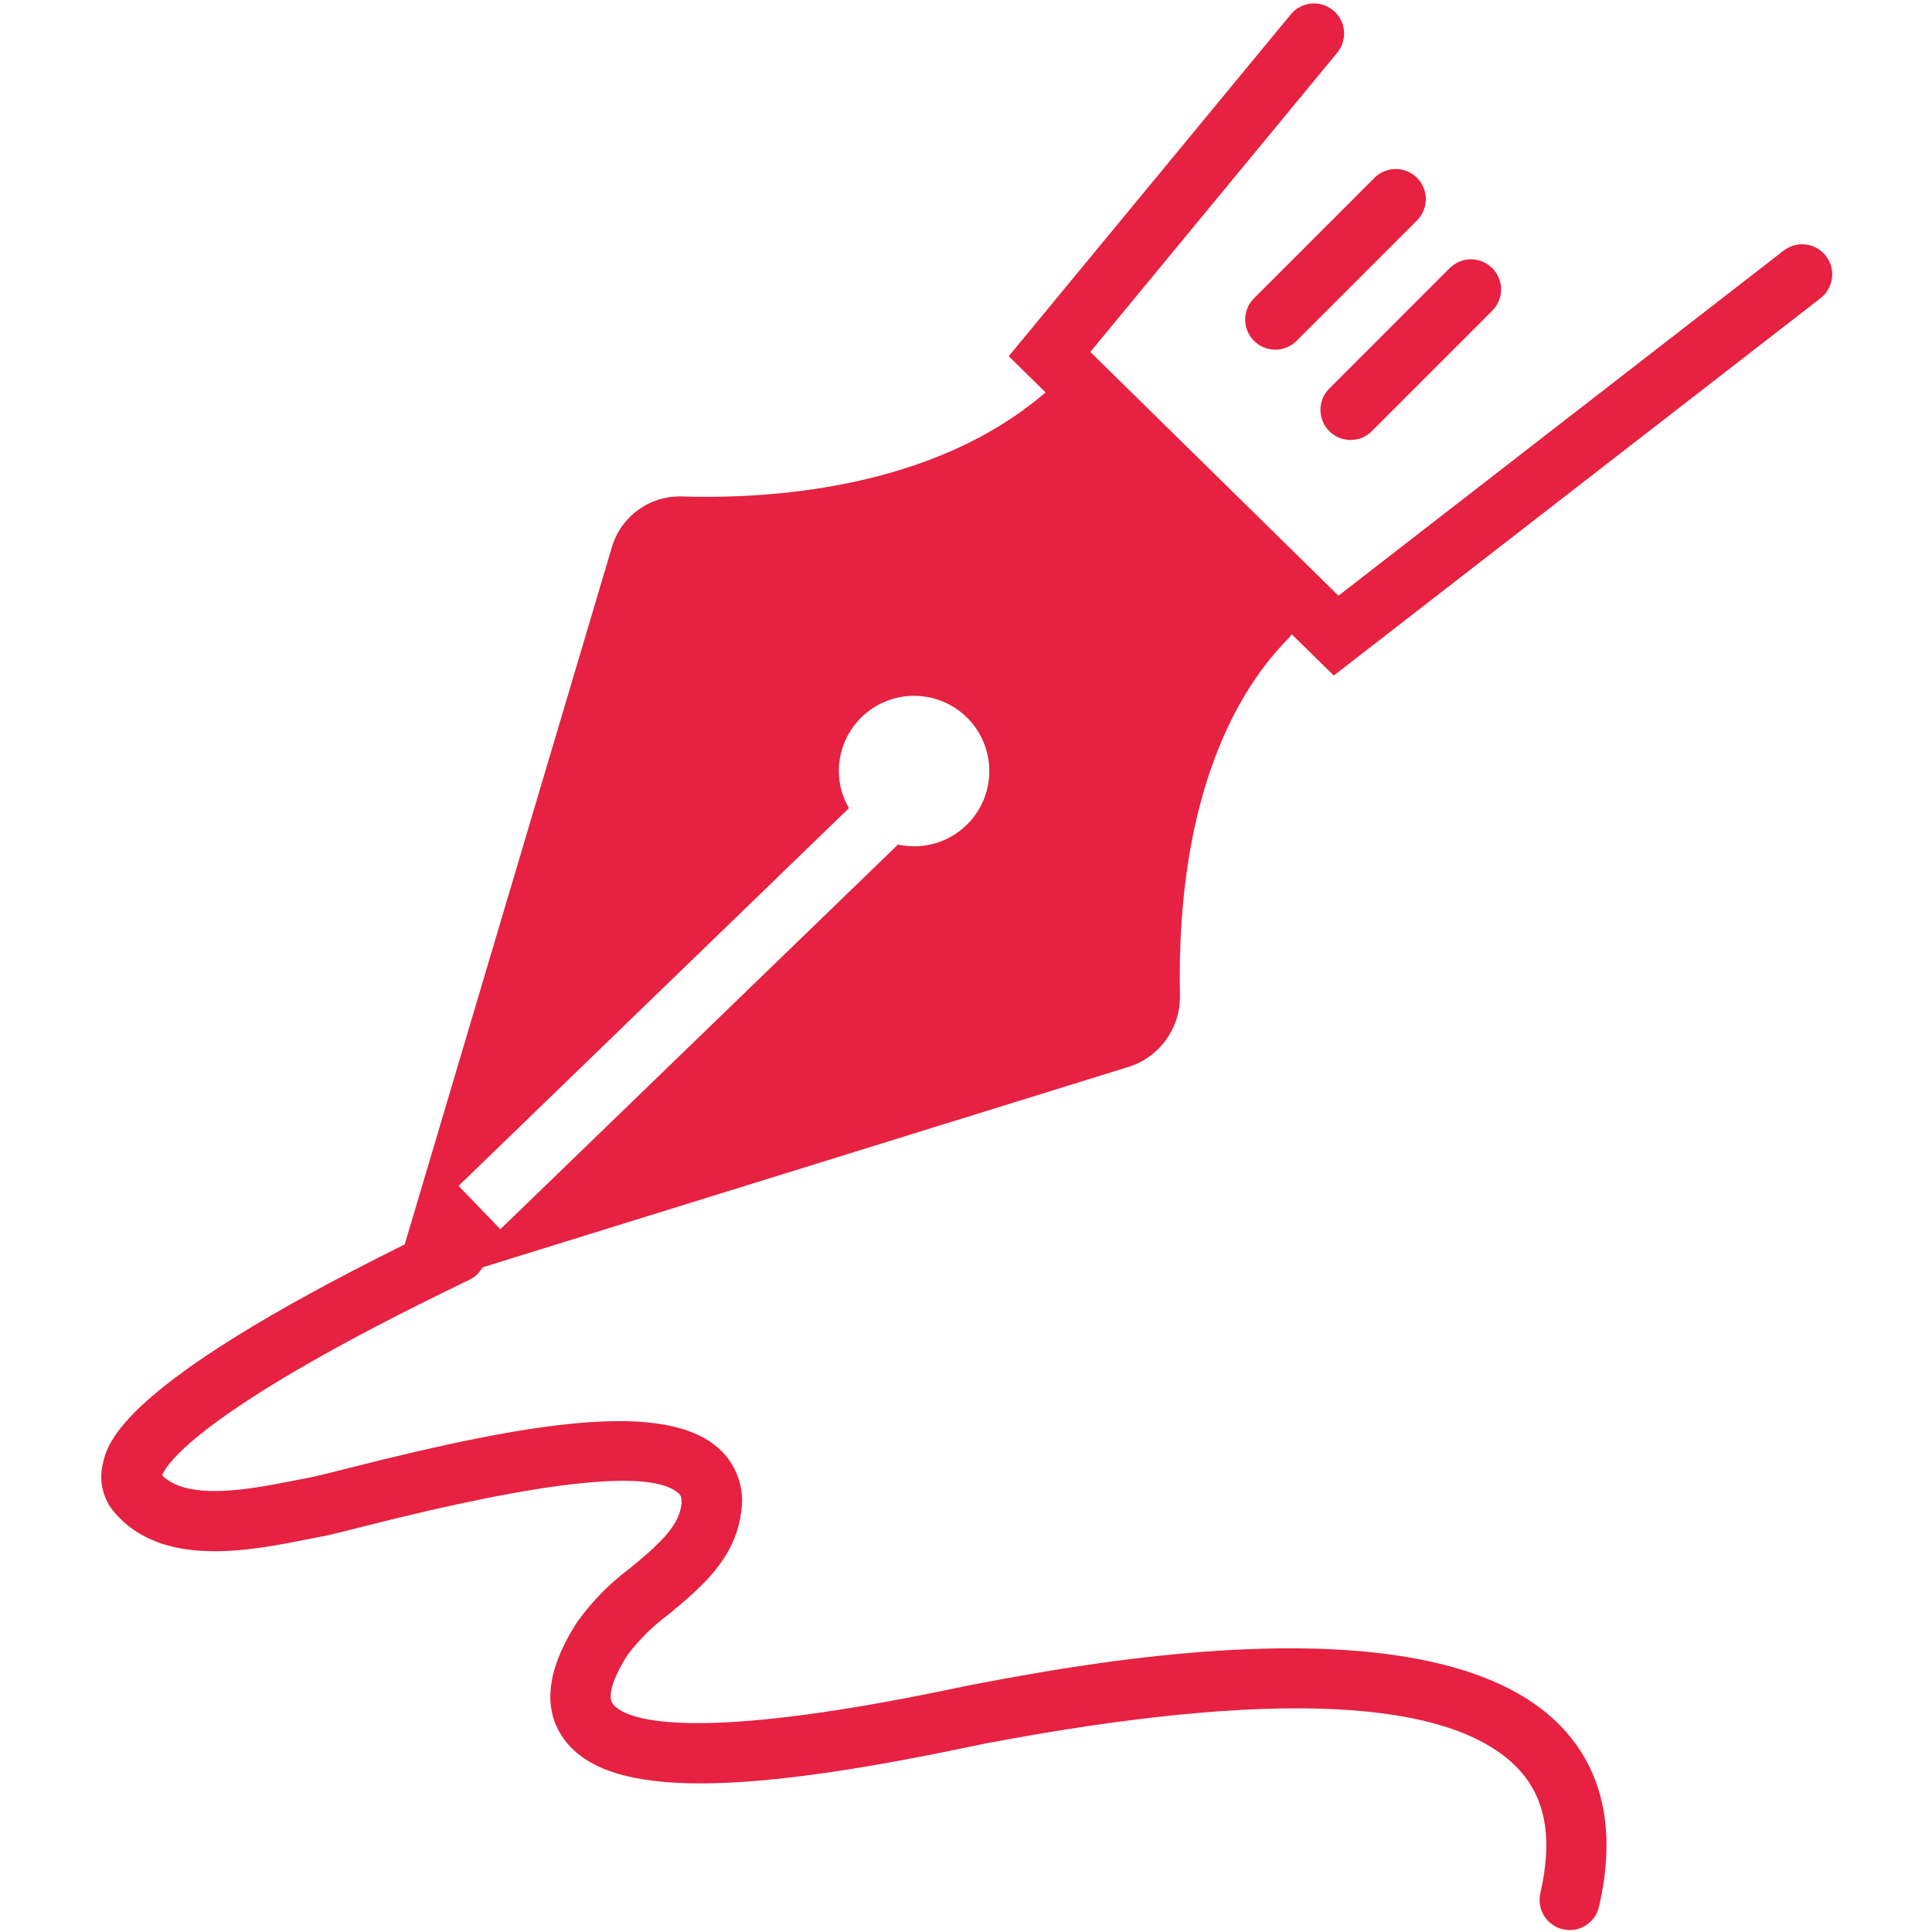 <?xml version="1.0" encoding="UTF-8"?> <svg xmlns="http://www.w3.org/2000/svg" xmlns:xlink="http://www.w3.org/1999/xlink" width="300" zoomAndPan="magnify" viewBox="0 0 224.88 225" height="300" preserveAspectRatio="xMidYMid meet" version="1.0"><defs><clipPath id="3fb212ed53"><path d="M 11.383 0.059 L 213.777 0.059 L 213.777 224.938 L 11.383 224.938 Z M 11.383 0.059 " clip-rule="nonzero"></path></clipPath></defs><path fill="#e62141" d="M 164.965 20.711 C 164.637 20.383 164.258 20.129 163.828 19.949 C 163.398 19.773 162.949 19.684 162.484 19.684 C 162.02 19.684 161.574 19.773 161.145 19.949 C 160.715 20.129 160.336 20.383 160.008 20.711 L 145.984 34.734 C 145.652 35.062 145.398 35.441 145.223 35.871 C 145.043 36.301 144.953 36.75 144.953 37.215 C 144.953 37.68 145.043 38.125 145.219 38.555 C 145.398 38.984 145.652 39.367 145.98 39.695 C 146.309 40.023 146.688 40.277 147.117 40.453 C 147.547 40.633 147.996 40.723 148.461 40.723 C 148.926 40.723 149.375 40.633 149.805 40.453 C 150.234 40.273 150.613 40.02 150.941 39.691 L 164.965 25.668 C 165.293 25.34 165.547 24.961 165.723 24.531 C 165.902 24.102 165.992 23.652 165.992 23.188 C 165.992 22.723 165.902 22.277 165.723 21.848 C 165.547 21.418 165.293 21.039 164.965 20.711 Z M 164.965 20.711 " fill-opacity="1" fill-rule="nonzero"></path><path fill="#e62141" d="M 157.227 51.234 C 158.195 51.238 159.023 50.895 159.707 50.207 L 173.73 36.184 C 174.059 35.855 174.312 35.477 174.488 35.047 C 174.668 34.617 174.754 34.172 174.754 33.707 C 174.754 33.242 174.668 32.793 174.488 32.363 C 174.312 31.938 174.059 31.555 173.73 31.227 C 173.398 30.898 173.02 30.645 172.59 30.469 C 172.164 30.289 171.715 30.199 171.25 30.199 C 170.785 30.199 170.34 30.289 169.91 30.469 C 169.48 30.645 169.102 30.898 168.77 31.227 L 154.75 45.25 C 154.246 45.754 153.926 46.352 153.789 47.047 C 153.652 47.742 153.719 48.418 153.988 49.07 C 154.258 49.727 154.691 50.25 155.281 50.645 C 155.867 51.039 156.52 51.234 157.227 51.234 Z M 157.227 51.234 " fill-opacity="1" fill-rule="nonzero"></path><g clip-path="url(#3fb212ed53)"><path fill="#e62141" d="M 207.664 29.184 L 155.816 69.375 L 126.918 40.988 L 155.676 6.137 C 155.969 5.777 156.188 5.379 156.32 4.934 C 156.457 4.488 156.504 4.035 156.461 3.57 C 156.414 3.109 156.285 2.672 156.066 2.262 C 155.848 1.852 155.559 1.5 155.199 1.203 C 154.84 0.906 154.441 0.691 153.996 0.555 C 153.551 0.418 153.098 0.371 152.633 0.418 C 152.172 0.461 151.734 0.594 151.324 0.812 C 150.914 1.031 150.562 1.316 150.266 1.676 L 117.418 41.484 L 121.73 45.723 C 121.617 45.805 121.5 45.871 121.391 45.965 C 109.398 56.098 92.508 57.863 82.207 57.863 C 81.164 57.863 80.191 57.844 79.293 57.812 C 79.215 57.812 79.137 57.812 79.059 57.812 C 78.207 57.816 77.375 57.949 76.562 58.211 C 75.754 58.473 75.004 58.852 74.309 59.348 C 73.617 59.844 73.012 60.434 72.504 61.113 C 71.992 61.793 71.594 62.539 71.312 63.344 L 47.074 144.922 C 13.82 161.402 12.418 168.051 11.887 170.609 C 11.664 171.594 11.68 172.574 11.926 173.551 C 12.172 174.527 12.625 175.395 13.285 176.156 C 18.836 182.621 28.965 180.609 35.664 179.281 L 37.355 178.953 C 38.375 178.762 40.039 178.34 42.34 177.754 C 63.465 172.387 75.785 171.086 78.949 173.891 C 79.133 174.055 79.414 174.301 79.285 175.293 C 78.938 177.961 76.234 180.207 73.371 182.582 C 70.988 184.355 68.93 186.445 67.188 188.852 C 63.656 194.305 63.086 198.848 65.492 202.352 C 70.125 209.098 84.219 209.434 112.637 203.473 C 113.594 203.273 114.34 203.117 114.824 203.023 C 148 196.758 168.805 197.727 176.672 205.906 C 179.934 209.297 180.801 214.066 179.328 220.484 C 179.223 220.938 179.211 221.395 179.285 221.852 C 179.363 222.309 179.527 222.734 179.773 223.129 C 180.02 223.523 180.332 223.855 180.711 224.125 C 181.09 224.395 181.508 224.582 181.961 224.684 C 182.219 224.746 182.48 224.773 182.746 224.773 C 183.145 224.773 183.527 224.707 183.902 224.578 C 184.277 224.445 184.617 224.258 184.93 224.008 C 185.238 223.762 185.5 223.469 185.711 223.137 C 185.922 222.801 186.07 222.438 186.16 222.051 C 188.176 213.27 186.684 206.203 181.727 201.047 C 167.238 185.984 126.809 193.625 113.523 196.137 C 113.008 196.23 112.215 196.398 111.195 196.609 C 77.836 203.609 72.203 199.738 71.273 198.383 C 70.668 197.5 71.359 195.309 73.074 192.66 C 74.445 190.875 76.035 189.316 77.844 187.977 C 81.449 184.988 85.539 181.602 86.238 176.191 C 86.359 175.504 86.391 174.809 86.336 174.113 C 86.277 173.414 86.133 172.734 85.902 172.074 C 85.672 171.414 85.363 170.793 84.973 170.211 C 84.582 169.629 84.125 169.105 83.602 168.645 C 77.336 163.094 61.887 165.555 40.613 170.957 C 38.602 171.469 36.863 171.91 36.059 172.062 C 35.508 172.168 34.918 172.281 34.301 172.402 C 29.32 173.391 21.852 174.875 18.816 171.82 C 19.309 170.543 23.23 164.184 54.016 149.328 L 54.598 149.047 C 55.258 148.727 55.77 148.242 56.125 147.598 L 131.715 124.141 C 132.543 123.84 133.309 123.422 134.004 122.883 C 134.703 122.348 135.305 121.715 135.812 120.992 C 136.316 120.27 136.699 119.488 136.965 118.648 C 137.23 117.809 137.359 116.945 137.359 116.062 C 136.848 91.914 144.562 79.863 149.891 74.453 C 150.074 74.266 150.223 74.066 150.383 73.871 L 155.27 78.672 L 211.961 34.727 C 212.332 34.441 212.629 34.098 212.859 33.691 C 213.09 33.289 213.234 32.855 213.293 32.395 C 213.352 31.934 213.32 31.477 213.195 31.031 C 213.074 30.582 212.871 30.172 212.586 29.805 C 212.301 29.438 211.957 29.141 211.551 28.906 C 211.148 28.676 210.715 28.531 210.254 28.477 C 209.793 28.418 209.34 28.449 208.891 28.57 C 208.441 28.695 208.035 28.898 207.664 29.184 Z M 106.391 98.562 C 105.762 98.562 105.137 98.492 104.52 98.355 L 58.211 143.156 L 53.344 138.109 L 98.809 94.117 C 98.031 92.785 97.637 91.344 97.629 89.801 C 97.629 89.223 97.684 88.656 97.797 88.09 C 97.91 87.527 98.074 86.977 98.297 86.445 C 98.516 85.914 98.785 85.41 99.105 84.93 C 99.426 84.453 99.789 84.008 100.195 83.602 C 100.602 83.195 101.043 82.832 101.523 82.512 C 102 82.191 102.508 81.922 103.039 81.703 C 103.57 81.48 104.117 81.316 104.684 81.203 C 105.246 81.09 105.816 81.035 106.391 81.035 C 106.969 81.035 107.539 81.09 108.102 81.203 C 108.668 81.316 109.215 81.48 109.746 81.703 C 110.277 81.922 110.785 82.191 111.262 82.512 C 111.742 82.832 112.184 83.195 112.59 83.602 C 112.996 84.008 113.359 84.453 113.68 84.93 C 114 85.41 114.27 85.914 114.488 86.445 C 114.711 86.977 114.875 87.527 114.988 88.09 C 115.102 88.656 115.156 89.223 115.156 89.801 C 115.156 90.375 115.102 90.945 114.988 91.508 C 114.875 92.074 114.711 92.621 114.488 93.152 C 114.27 93.684 114 94.191 113.68 94.668 C 113.359 95.148 112.996 95.59 112.59 95.996 C 112.184 96.402 111.742 96.766 111.262 97.086 C 110.785 97.406 110.277 97.676 109.746 97.898 C 109.215 98.117 108.668 98.285 108.102 98.395 C 107.539 98.508 106.969 98.562 106.391 98.562 Z M 106.391 98.562 " fill-opacity="1" fill-rule="nonzero"></path></g></svg> 